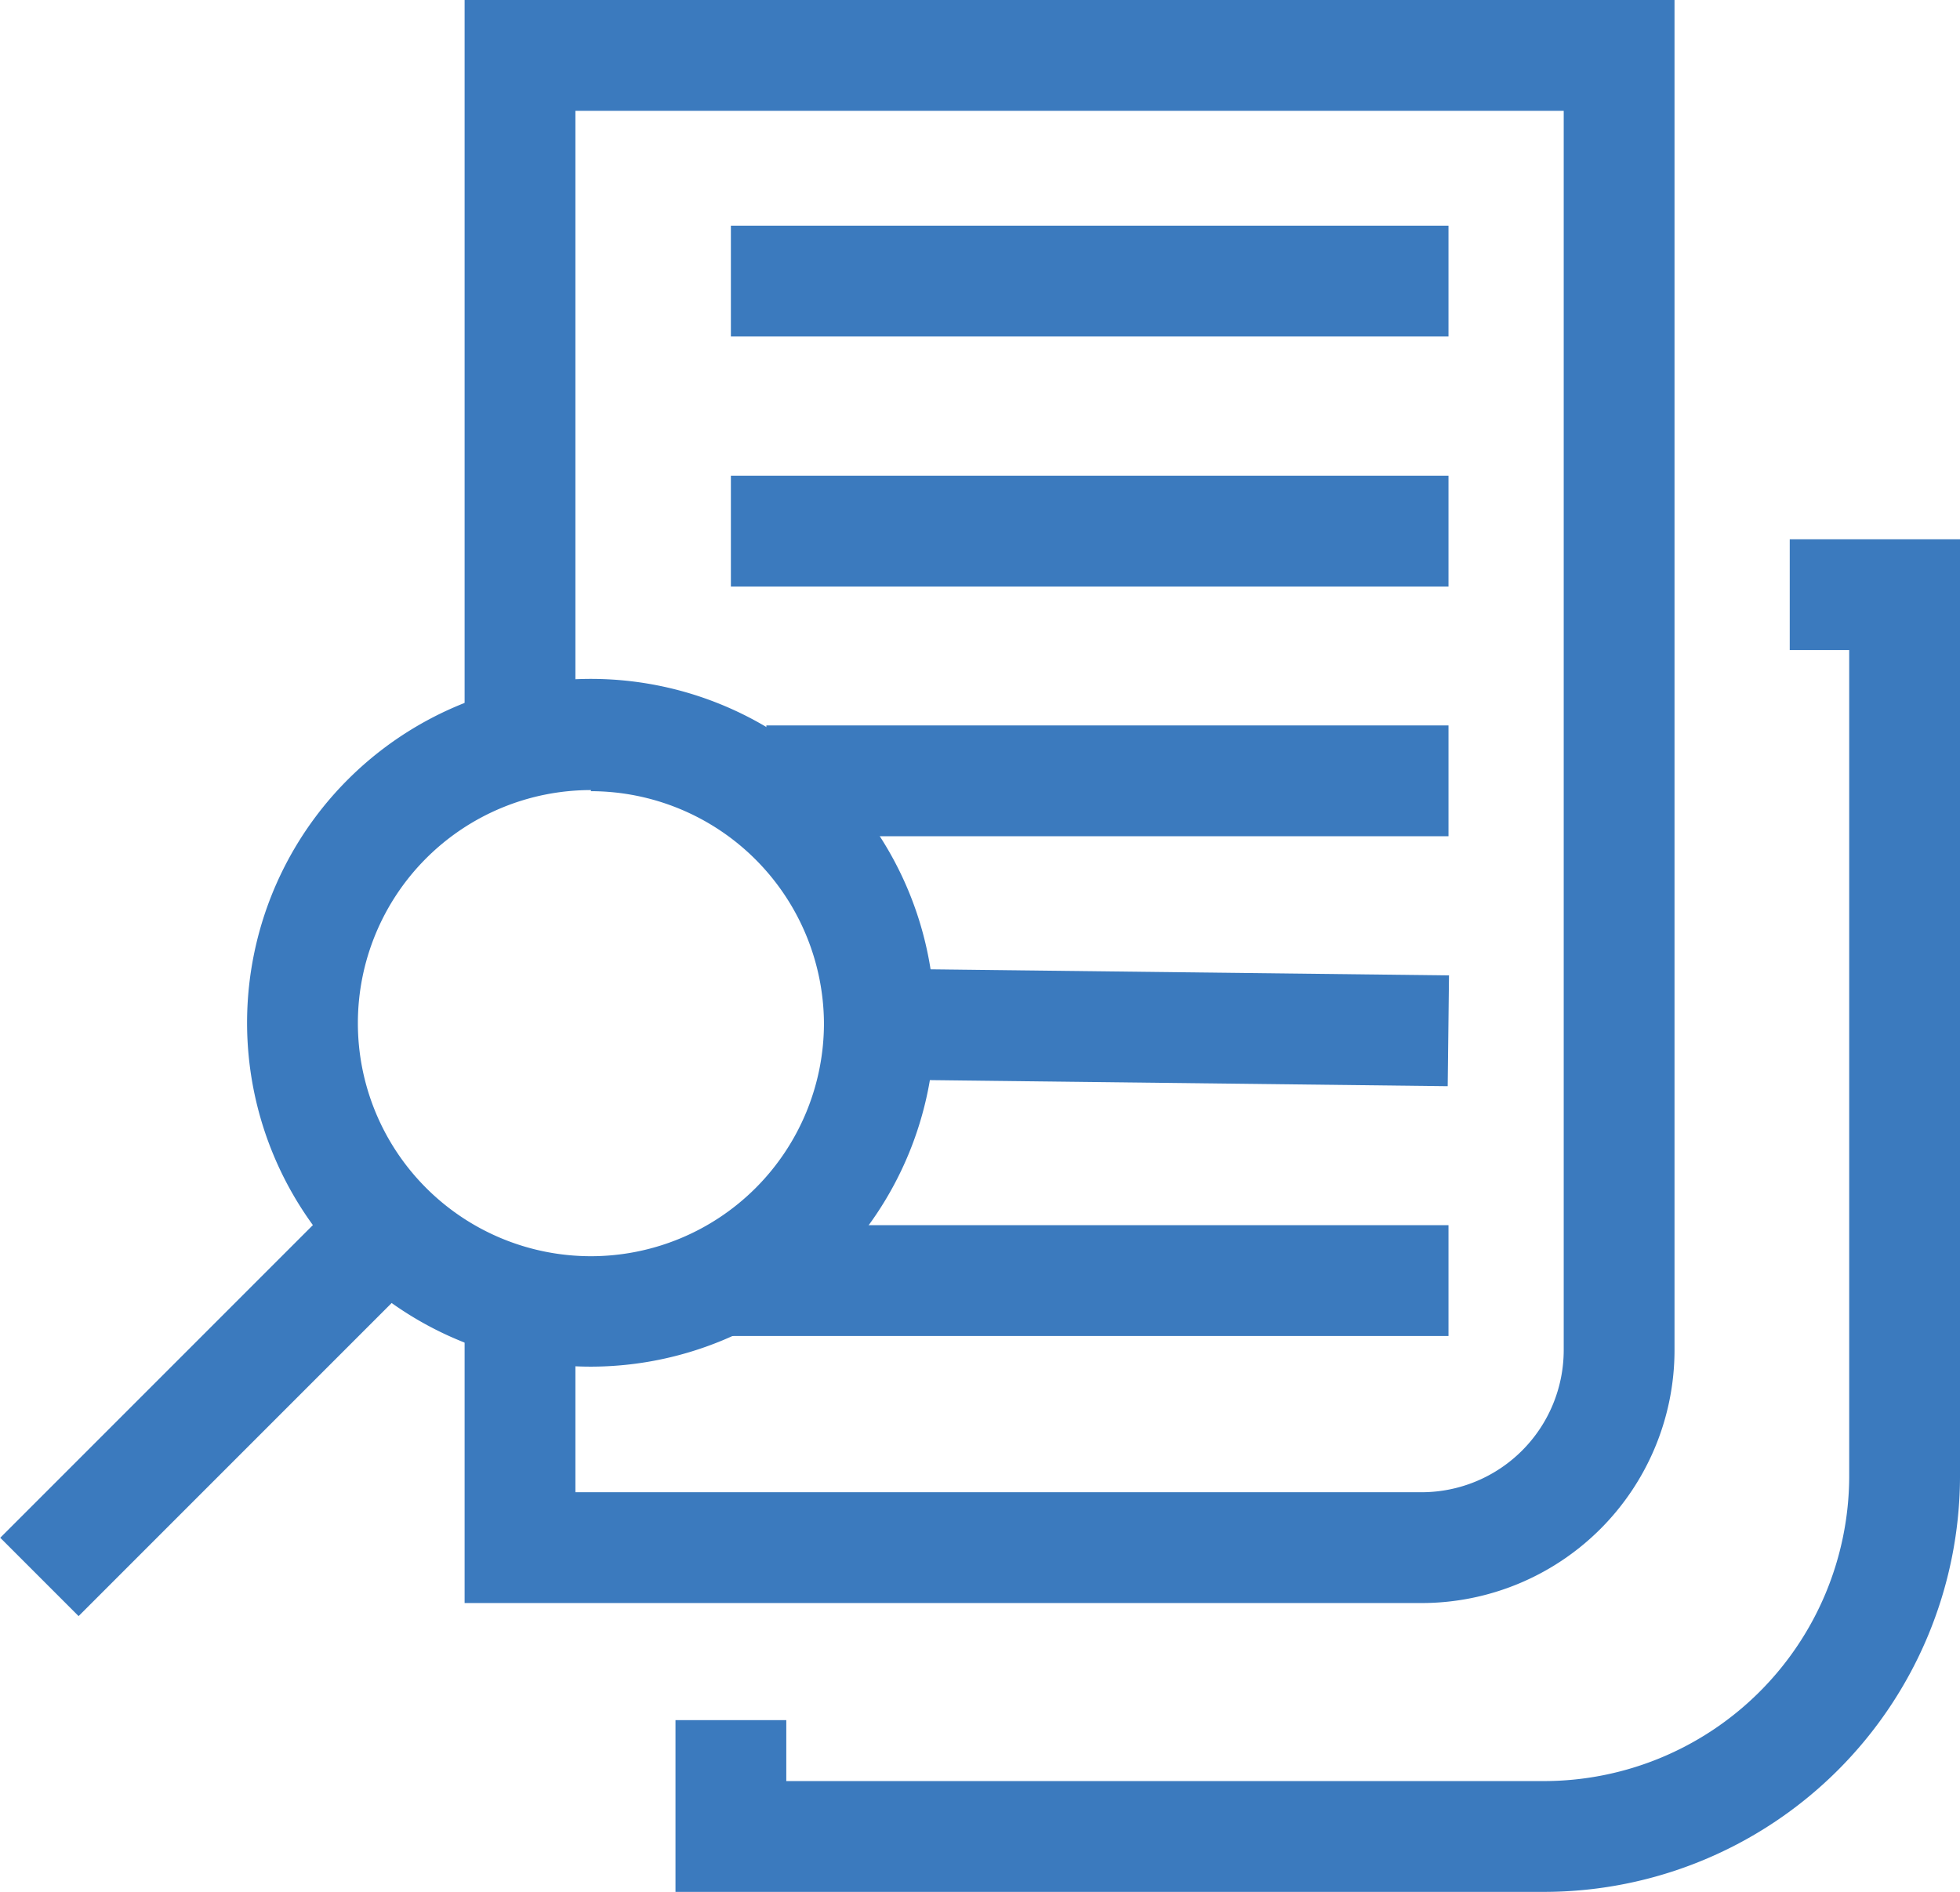 <svg id="Layer_1" data-name="Layer 1" xmlns="http://www.w3.org/2000/svg" viewBox="0 0 53.07 51.22"><defs><style>.cls-1{fill:#3b7abe;}</style></defs><path class="cls-1" d="M38.49,43.4H12.58V35.28h3V40.4H38.49a3.85,3.85,0,0,0,3.85-3.84V3H15.58V20.17h-3V0H45.34V36.56A6.85,6.85,0,0,1,38.49,43.4Z"/><rect class="cls-1" x="19.6" y="33.17" width="19.62" height="3"/><line class="cls-1" x1="39.22" y1="27.9" x2="23.84" y2="27.73"/><rect class="cls-1" x="30.03" y="20.12" width="3" height="15.38" transform="translate(3.35 59.02) rotate(-89.33)"/><rect class="cls-1" x="20.75" y="19.64" width="18.47" height="3"/><rect class="cls-1" x="19.79" y="12.88" width="19.43" height="3"/><rect class="cls-1" x="19.79" y="6.11" width="19.43" height="3"/><path class="cls-1" d="M41.81,51.22H18.29V46.57h3v1.65H41.81A8.27,8.27,0,0,0,50.07,40V17.6H48.46v-3h4.61V40A11.27,11.27,0,0,1,41.81,51.22Z"/><line class="cls-1" x1="10.93" y1="32.82" x2="1.06" y2="42.69"/><rect class="cls-1" x="-0.98" y="36.26" width="13.96" height="3" transform="translate(-24.94 15.3) rotate(-45)"/><path class="cls-1" d="M16,37a9.31,9.31,0,1,1,9.31-9.3A9.32,9.32,0,0,1,16,37Zm0-15.61a6.31,6.31,0,1,0,6.31,6.31A6.32,6.32,0,0,0,16,21.42Z"/></svg>